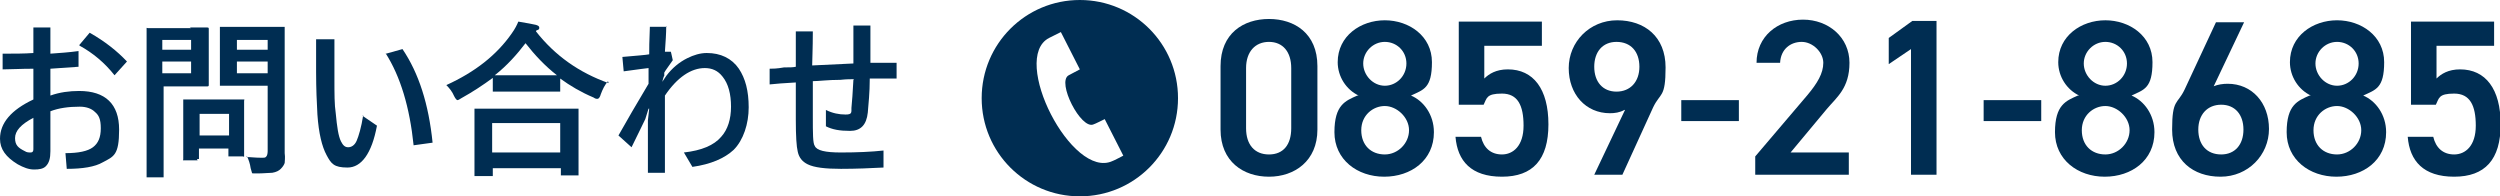 <?xml version="1.0" encoding="UTF-8"?>
<svg id="_レイヤー_1" data-name="レイヤー 1" xmlns="http://www.w3.org/2000/svg" version="1.1" viewBox="0 0 382 30">
  <defs>
    <style>
      .cls-1 {
        fill: #002d52;
        stroke-width: 0px;
      }
    </style>
  </defs>
  <path class="cls-1" d="M180,15c0,8.3-6.7,15-15,15s-15-6.7-15-15,6.7-15,15-15,15,6.7,15,15ZM171.7,23.9l-2.9-5.7s-1.6.8-1.7.8c-1.9.9-5.7-6.5-3.8-7.5l1.7-.9-2.9-5.7-1.8.9c-6,3.1,3.5,21.7,9.7,18.8.1,0,1.8-.9,1.8-.9Z"/>
  <g>
    <path class="cls-1" d="M193.9,27c-3.9,0-7.4-2.3-7.4-7.2v-9.7c0-5,3.5-7.2,7.4-7.2s7.4,2.2,7.4,7.2v9.7c0,4.8-3.5,7.2-7.4,7.2ZM193.9,6.4c-2.1,0-3.5,1.5-3.5,4v9.2c0,2.5,1.3,4,3.5,4s3.4-1.5,3.4-4v-9.2c0-2.5-1.3-4-3.4-4Z"/>
    <path class="cls-1" d="M207.6,14.6c-1.9-.9-3.2-2.9-3.2-5.1,0-4,3.5-6.4,7.2-6.4s7.2,2.4,7.2,6.4-1.3,4.2-3.2,5.1c1.9.8,3.5,2.9,3.5,5.6,0,4.3-3.5,6.8-7.6,6.8s-7.6-2.6-7.6-6.8,1.7-4.8,3.5-5.6ZM211.6,23.6c2,0,3.7-1.7,3.7-3.7s-1.9-3.7-3.7-3.7-3.6,1.4-3.6,3.7,1.5,3.7,3.6,3.7ZM211.6,13.1c1.8,0,3.3-1.5,3.3-3.4s-1.5-3.3-3.3-3.3-3.3,1.5-3.3,3.3,1.5,3.4,3.3,3.4Z"/>
    <path class="cls-1" d="M226.5,16h-3.6V3.3h12.7v3.7h-8.8v5c.7-.7,1.8-1.4,3.6-1.4,3.9,0,6.2,3,6.2,8.4s-2.4,8-7.1,8-6.8-2.4-7.1-6.1h3.9c.4,1.7,1.5,2.7,3.2,2.7s3.3-1.3,3.3-4.4-.9-4.9-3.3-4.9-2.3.7-2.8,1.7Z"/>
    <path class="cls-1" d="M248.2,16.8c-.7.4-1.5.5-2.2.5-3.7,0-6.3-2.9-6.3-6.9s3.2-7.3,7.4-7.3,7.4,2.5,7.4,7.2-.8,3.8-1.9,6.1l-4.7,10.3h-4.3l4.7-9.9ZM247,6.4c-2.1,0-3.4,1.5-3.4,3.8s1.3,3.8,3.4,3.8,3.5-1.5,3.5-3.8-1.3-3.8-3.5-3.8Z"/>
    <path class="cls-1" d="M256.9,15.3h8.8v3.2h-8.8v-3.2Z"/>
    <path class="cls-1" d="M282.3,26.7h-14.1v-2.8l8-9.4c1.5-1.8,2.4-3.3,2.4-4.9s-1.6-3.2-3.3-3.2-3.2,1.1-3.3,3.2h-3.6c0-4,3.2-6.6,7.1-6.6s7.1,2.7,7.1,6.6-2,5.3-3.5,7.1l-5.5,6.6h8.9v3.4Z"/>
    <path class="cls-1" d="M295.9,26.7h-3.9V7.5l-3.4,2.3v-4l3.6-2.6h3.7v23.4Z"/>
    <path class="cls-1" d="M303.1,15.3h8.8v3.2h-8.8v-3.2Z"/>
    <path class="cls-1" d="M317.7,14.6c-1.9-.9-3.2-2.9-3.2-5.1,0-4,3.5-6.4,7.2-6.4s7.2,2.4,7.2,6.4-1.3,4.2-3.2,5.1c1.9.8,3.5,2.9,3.5,5.6,0,4.3-3.5,6.8-7.6,6.8s-7.6-2.6-7.6-6.8,1.7-4.8,3.5-5.6ZM321.7,23.6c2,0,3.7-1.7,3.7-3.7s-1.9-3.7-3.7-3.7-3.6,1.4-3.6,3.7,1.5,3.7,3.6,3.7ZM321.7,13.1c1.8,0,3.3-1.5,3.3-3.4s-1.5-3.3-3.3-3.3-3.3,1.5-3.3,3.3,1.5,3.4,3.3,3.4Z"/>
    <path class="cls-1" d="M338.2,13.2c.7-.3,1.5-.4,2.2-.4,3.7,0,6.3,2.9,6.3,6.9s-3.2,7.3-7.4,7.3-7.4-2.5-7.4-7.2.8-3.8,1.9-6.1l4.8-10.3h4.3l-4.7,9.9ZM339.4,23.6c2.1,0,3.4-1.5,3.4-3.8s-1.3-3.8-3.4-3.8-3.5,1.5-3.5,3.8,1.3,3.8,3.5,3.8Z"/>
    <path class="cls-1" d="M353.1,14.6c-1.9-.9-3.2-2.9-3.2-5.1,0-4,3.5-6.4,7.2-6.4s7.2,2.4,7.2,6.4-1.3,4.2-3.2,5.1c1.9.8,3.5,2.9,3.5,5.6,0,4.3-3.5,6.8-7.6,6.8s-7.6-2.6-7.6-6.8,1.7-4.8,3.5-5.6ZM357.1,23.6c2,0,3.7-1.7,3.7-3.7s-1.9-3.7-3.7-3.7-3.6,1.4-3.6,3.7,1.5,3.7,3.6,3.7ZM357.1,13.1c1.8,0,3.3-1.5,3.3-3.4s-1.5-3.3-3.3-3.3-3.3,1.5-3.3,3.3,1.5,3.4,3.3,3.4Z"/>
    <path class="cls-1" d="M372,16h-3.6V3.3h12.7v3.7h-8.8v5c.7-.7,1.8-1.4,3.6-1.4,3.9,0,6.2,3,6.2,8.4s-2.4,8-7.1,8-6.8-2.4-7.1-6.1h3.9c.4,1.7,1.5,2.7,3.2,2.7s3.3-1.3,3.3-4.4-.9-4.9-3.3-4.9-2.3.7-2.8,1.7Z"/>
  </g>
  <g>
    <path class="cls-1" d="M5.1,8.3v-4.1h2.6v4c1.4-.1,2.9-.2,4.3-.4v2.4c-1.4.1-2.8.2-4.3.3v4.1c1.4-.5,2.9-.7,4.4-.7,4,0,6.1,2,6.1,5.9s-.8,4.1-2.5,5c-1.2.7-3.1,1-5.5,1l-.2-2.4c2,0,3.4-.3,4.2-.9.8-.6,1.2-1.5,1.2-2.9s-.3-2-.9-2.5c-.5-.5-1.3-.8-2.3-.8-1.7,0-3.2.2-4.5.7v6.1c0,1.1-.2,1.8-.7,2.3-.4.4-1,.5-1.8.5s-1.6-.3-2.5-.8c-1.8-1.1-2.7-2.3-2.7-3.9,0-2.4,1.7-4.4,5.1-6v-4.7c-2,0-3.5.1-4.7.1v-2.4c1.7,0,3.3,0,4.7-.1ZM5.1,18c-1.9,1-2.8,2-2.8,3.1s.5,1.5,1.5,2c.3.2.6.2.9.2s.4-.2.4-.5v-4.8ZM12.1,6.9l1.6-1.9c2.3,1.3,4.2,2.8,5.7,4.4l-1.9,2.1c-1.5-1.9-3.3-3.4-5.3-4.5Z"/>
    <path class="cls-1" d="M29,4.2h2.6c.2,0,.3,0,.3.2v2.6c0,0,0,3.4,0,3.4v2.5c0,.2,0,.3-.2.3h-2.6c0,0-4.1,0-4.1,0v13.6c0,.1,0,.2,0,.3,0,0-.1,0-.2,0h-2.2c-.1,0-.2,0-.2,0,0,0,0-.1,0-.2v-5.5c0,0,0-11.2,0-11.2v-5.6c0-.1,0-.2,0-.3s.1,0,.2,0h3c0,0,3.6,0,3.6,0ZM29.2,6.1h-4.4v1.5h4.4v-1.5ZM29.2,11.2v-1.8h-4.4v1.8h4.4ZM30.2,24.5h-1.9c-.1,0-.2,0-.3,0s0,0,0-.2v-4.2c0,0,0-1.9,0-1.9v-2.7c0-.1,0-.2,0-.3,0,0,.1,0,.2,0h2.7c0,0,3.4,0,3.4,0h2.7c.1,0,.2,0,.3,0s0,.1,0,.2v2.2c0,0,0,2,0,2v4c0,.1,0,.2,0,.3s-.1,0-.2,0h-1.9c-.2,0-.2,0-.3,0,0,0,0-.1,0-.3v-.9h-4.5v1.4c0,.1,0,.2,0,.2,0,0-.1,0-.3,0ZM30.5,17.4v3.3h4.5v-3.3h-4.5ZM37.7,24c.6,0,1.3.1,2.1.1s.7,0,.9-.2c.1-.1.2-.4.2-.8v-10h-7c-.2,0-.2,0-.3,0,0,0,0-.1,0-.2v-2.3c0,0,0-3.8,0-3.8v-2.4c0-.1,0-.2,0-.3,0,0,.1,0,.3,0h2.8c0,0,3.7,0,3.7,0h2.8c.1,0,.2,0,.3,0,0,0,0,.1,0,.2v3.4c0,0,0,10.6,0,10.6v5.1c.1.7,0,1.2,0,1.5-.1.3-.3.6-.6.9-.3.3-.7.5-1.3.6-.5,0-1.3.1-2.3.1s-.7,0-.8-.1c0,0-.1-.3-.2-.7-.1-.7-.3-1.3-.6-1.9ZM40.9,6.1h-4.7v1.5h4.7v-1.5ZM36.2,11.2h4.7v-1.8h-4.7v1.8Z"/>
    <path class="cls-1" d="M55.4,17.7l2.2,1.5c-.8,4.3-2.4,6.4-4.5,6.4s-2.5-.6-3.2-1.9c-.7-1.3-1.2-3.3-1.4-6.2-.1-1.8-.2-4-.2-6.5v-5h2.8c0,.3,0,1.1,0,2.3,0,.8,0,1.4,0,1.9v1.9c0,2.2,0,3.9.2,5.2.2,2.1.4,3.5.8,4.3.3.6.6.9,1.1.9s1-.3,1.3-1c.3-.7.7-2,1-3.9ZM59,8.2l2.5-.7c2.5,3.7,4,8.4,4.6,14.3l-2.9.4c-.6-5.8-2-10.5-4.3-14.1Z"/>
    <path class="cls-1" d="M92.9,12.4c-.5.6-.8,1.2-1.1,2-.1.4-.3.7-.5.7s-.3,0-.6-.2c-1.9-.8-3.6-1.8-5.1-2.9v1.8c0,.1,0,.2,0,.2,0,0-.1,0-.2,0h-2.9c0,0-4,0-4,0h-2.9c-.1,0-.2,0-.3,0,0,0,0-.1,0-.2v-1.9c-1.5,1.1-3,2.1-4.8,3.1-.3.2-.5.3-.6.3-.1,0-.3-.2-.5-.6-.3-.7-.7-1.2-1.2-1.7,4.4-2,7.7-4.6,10-7.9.5-.7.8-1.3,1-1.8,1.3.2,2.2.4,2.7.5.3.1.5.2.5.4s0,.3-.3.4c-.1,0-.2.1-.2.2,2.9,3.7,6.6,6.3,11.1,7.9ZM74.9,26.9h-2.2c-.1,0-.2,0-.2,0,0,0,0-.1,0-.2v-4.6c0,0,0-2.2,0-2.2v-3.1c0-.1,0-.2,0-.2,0,0,.1,0,.2,0h3.6c0,0,8.3,0,8.3,0h3.5c.2,0,.2,0,.3,0,0,0,0,.1,0,.2v2.7c0,0,0,2.5,0,2.5v4.6c0,.1,0,.2,0,.2,0,0-.1,0-.2,0h-2.2c-.1,0-.2,0-.3,0,0,0,0-.1,0-.2v-.9h-10.4v1c0,.1,0,.2,0,.2,0,0-.1,0-.3,0ZM75.2,18.8v4.5h10.4v-4.5h-10.4ZM75.6,11.5c.4,0,1.3,0,2.8,0h6.7c-1.8-1.4-3.4-3.1-4.8-4.9-1.3,1.7-2.8,3.4-4.7,4.9Z"/>
    <path class="cls-1" d="M101.8,4c0,1.1-.1,2.4-.2,3.9h.9c0-.1.3,1.3.3,1.3-.6.9-1.1,1.5-1.3,1.9v.5c-.1,0-.3.9-.3.9l.6-.9c.9-1.2,2-2.1,3.2-2.7,1-.5,2-.8,3-.8,2.1,0,3.8.8,4.9,2.4,1,1.5,1.5,3.4,1.5,5.9s-.8,5-2.3,6.5c-1.4,1.3-3.5,2.2-6.3,2.6l-1.3-2.2c2.7-.3,4.6-1.1,5.7-2.4,1-1.1,1.5-2.7,1.5-4.6s-.4-3.5-1.3-4.6c-.7-.9-1.6-1.3-2.7-1.3-2.1,0-4.2,1.4-6.1,4.2,0,.8,0,2.4,0,4.7,0,3.3,0,5.6,0,7.1h-2.6c0-1,0-3.7,0-8l.2-1.8h-.1c0,0-.5,1.6-.5,1.6-.4.8-1.1,2.3-2.1,4.3l-2-1.8c1.3-2.3,2.8-4.9,4.6-7.9v-2.4c-.2,0-1.5.2-3.8.5l-.2-2.2c2.3-.2,3.6-.3,4.1-.4,0-.7,0-2.1.1-4.2h2.6Z"/>
    <path class="cls-1" d="M130.5,12.1c-.5,0-1.2,0-2.1.1-1.9,0-3.3.2-4.2.2,0,2.7,0,4.5,0,5.4,0,2.6,0,4.1.3,4.5.3.7,1.6,1,4,1s4.7-.1,6.5-.3v2.6c-2,.1-4.1.2-6.5.2s-4.1-.2-5.1-.7c-.8-.4-1.3-1-1.5-1.9-.2-.8-.3-2.4-.3-4.9s0-2.9,0-5.7c-1.8.1-3.1.2-4,.3v-2.4c.4,0,1.1,0,2.2-.2.8,0,1.4,0,1.8-.1,0-.5,0-1.4,0-2.8,0-1.1,0-1.9,0-2.6h2.6c0,2.7-.1,4.4-.1,5.2,4.1-.2,6.3-.3,6.3-.3,0-2.6,0-4.5,0-5.8h2.6c0,1.2,0,3.1,0,5.7.5,0,1.2,0,2.1,0,.9,0,1.5,0,1.9,0v2.4h-4.1c0,2.2-.2,3.9-.3,5.2-.2,1.9-1.1,2.8-2.7,2.8s-2.7-.2-3.7-.7v-2.5c1,.5,2,.7,3,.7s.9-.3.9-1c.1-1,.2-2.4.3-4.3Z"/>
  </g>
</svg>